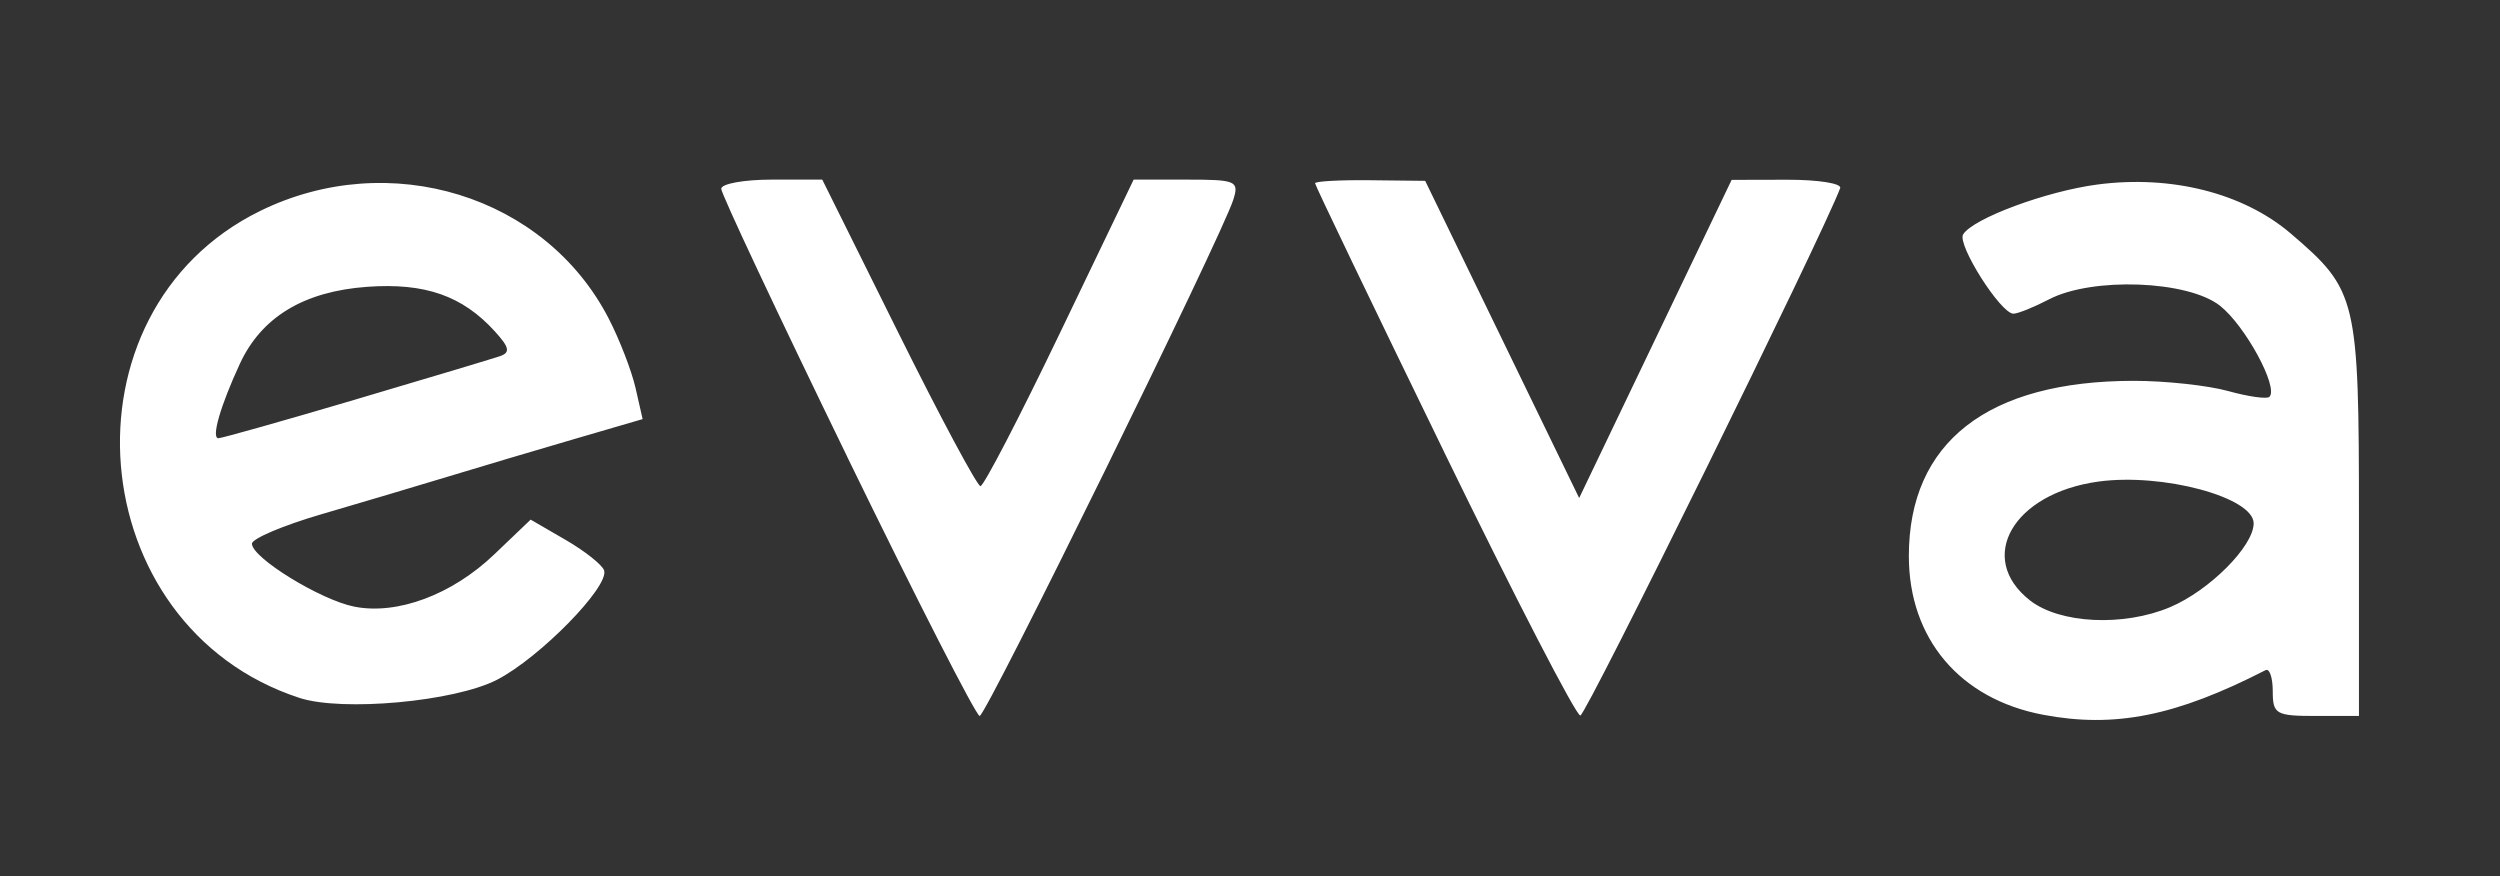 <?xml version="1.0" encoding="UTF-8" standalone="no"?>
<!-- Created with Inkscape (http://www.inkscape.org/) -->

<svg
   width="117mm"
   height="41mm"
   viewBox="0 0 117 41"
   version="1.1"
   id="svg5"
   xml:space="preserve"
   sodipodi:docname="evva_logo.svg"
   inkscape:version="1.2.2 (b0a84865, 2022-12-01)"
   xmlns:inkscape="http://www.inkscape.org/namespaces/inkscape"
   xmlns:sodipodi="http://sodipodi.sourceforge.net/DTD/sodipodi-0.dtd"
   xmlns="http://www.w3.org/2000/svg"
   xmlns:svg="http://www.w3.org/2000/svg"><rect x="0" y="0" width="117" height="41" fill="#333333" stroke="none"/><sodipodi:namedview
     id="namedview7"
     pagecolor="#ffffff"
     bordercolor="#000000"
     borderopacity="0.25"
     inkscape:showpageshadow="2"
     inkscape:pageopacity="0.0"
     inkscape:pagecheckerboard="0"
     inkscape:deskcolor="#d1d1d1"
     inkscape:document-units="mm"
     showgrid="false"
     inkscape:zoom="0.58672883"
     inkscape:cx="381.77773"
     inkscape:cy="319.56841"
     inkscape:window-width="1496"
     inkscape:window-height="947"
     inkscape:window-x="0"
     inkscape:window-y="38"
     inkscape:window-maximized="0"
     inkscape:current-layer="layer1" /><defs
     id="defs2"><clipPath
       clipPathUnits="userSpaceOnUse"
       id="clipPath22283"><rect
         style="fill:#c9c9c9;fill-opacity:0.82;stroke-width:0.261;stroke-opacity:0.996"
         id="rect22285"
         width="110.933"
         height="33.821"
         x="2.706"
         y="100.11" /></clipPath></defs><g
     inkscape:label="Layer 1"
     inkscape:groupmode="layer"
     id="layer1"><path
       style="fill:#ffffff;fill-opacity:1;stroke-width:0.448"
       d="m 95.159,129.501 c -3.891,-0.738 -6.276,-3.56 -6.276,-7.427 0,-5.326 3.691,-8.199 10.533,-8.199 1.479,0 3.465,0.215 4.412,0.478 0.948,0.263 1.817,0.385 1.931,0.27 0.438,-0.438 -1.136,-3.336 -2.316,-4.264 -1.507,-1.186 -5.979,-1.351 -8.001,-0.297 -0.706,0.368 -1.455,0.67 -1.665,0.67 -0.595,0 -2.646,-3.237 -2.353,-3.711 0.461,-0.746 3.882,-2.017 6.28,-2.333 3.467,-0.457 6.84,0.399 9.061,2.3 3.1,2.653 3.183,3.004 3.183,13.36 v 9.211 h -2.017 c -1.87,0 -2.017,-0.084 -2.017,-1.158 0,-0.637 -0.151,-1.08 -0.336,-0.986 -4.197,2.151 -7.058,2.724 -10.421,2.086 z m 5.953,-5.035 c 1.837,-0.776 3.908,-2.854 3.908,-3.921 0,-1.221 -4.264,-2.368 -7.268,-1.955 -3.986,0.548 -5.73,3.571 -3.205,5.557 1.393,1.096 4.384,1.241 6.565,0.319 z m -61.908,-7.028 c -3.245,-6.666 -5.901,-12.314 -5.901,-12.55 0,-0.237 1.064,-0.43 2.364,-0.43 h 2.364 l 3.563,7.172 c 1.96,3.944 3.688,7.172 3.841,7.172 0.153,0 1.828,-3.227 3.723,-7.172 l 3.446,-7.172 h 2.481 c 2.32,0 2.462,0.061 2.181,0.945 -0.547,1.723 -11.57,24.156 -11.869,24.156 -0.162,0 -2.949,-5.454 -6.195,-12.12 z m 27.919,-0.259 c -3.316,-6.808 -6.029,-12.456 -6.029,-12.55 0,-0.094 1.16,-0.158 2.577,-0.142 l 2.577,0.029 3.603,7.422 3.603,7.422 3.568,-7.445 3.568,-7.445 2.615,-0.006 c 1.438,-0.003 2.547,0.174 2.465,0.393 -0.834,2.222 -11.892,24.666 -12.161,24.682 -0.197,0.011 -3.071,-5.55 -6.387,-12.358 z m -53.562,11.534 C 3.323,125.366 2.133,110.634 11.721,105.926 c 6.053,-2.973 13.345,-0.724 16.314,5.031 0.509,0.986 1.074,2.449 1.257,3.251 l 0.332,1.458 -3.203,0.935 c -1.762,0.514 -4.413,1.302 -5.892,1.752 -1.479,0.45 -4.152,1.244 -5.939,1.766 -1.787,0.522 -3.25,1.142 -3.25,1.378 0,0.658 3.202,2.629 4.786,2.945 2.01,0.402 4.58,-0.556 6.554,-2.444 l 1.703,-1.628 1.64,0.951 c 0.902,0.523 1.711,1.165 1.798,1.426 0.252,0.756 -3.024,4.099 -5.02,5.122 -1.987,1.019 -7.239,1.499 -9.24,0.844 z m 2.627,-13.965 c 3.374,-0.997 6.414,-1.909 6.756,-2.026 0.494,-0.17 0.448,-0.406 -0.223,-1.147 -1.521,-1.681 -3.276,-2.296 -5.99,-2.1 -2.961,0.214 -4.945,1.414 -5.957,3.603 -0.914,1.976 -1.348,3.483 -1.003,3.483 0.156,0 3.044,-0.815 6.417,-1.812 z M 48.96,84.779 C 41.048,80.281 39.749,79.39 39.404,78.226 39.058,77.061 37.844,76.232 30.397,72.074 l -8.607,-4.805 -0.293,-6.394 c -0.518,-11.332 -0.415,-13.966 0.601,-15.257 0.832,-1.058 0.897,-1.826 0.906,-10.706 l 0.009,-9.566 3.464,-2.324 c 1.905,-1.278 4.931,-3.346 6.723,-4.594 1.792,-1.249 3.456,-2.27 3.698,-2.27 0.242,0 0.439,-0.197 0.439,-0.437 0,-0.776 2.759,-1.903 4.033,-1.648 0.979,0.196 2.87,-0.723 9.574,-4.649 l 8.355,-4.893 8.181,3.959 c 4.499,2.177 8.685,4.086 9.301,4.241 1.741,0.438 2.256,0.923 2.866,2.698 0.523,1.521 1.191,1.993 8.823,6.23 l 8.257,4.584 0.287,2.913 c 0.158,1.602 0.434,6.242 0.612,10.309 l 0.325,7.396 -1.244,1.243 -1.244,1.243 0.288,9.564 c 0.263,8.729 0.22,9.624 -0.489,10.25 -0.427,0.377 -3.702,2.651 -7.276,5.052 -3.575,2.402 -7.004,4.763 -7.62,5.248 -0.879,0.691 -1.595,0.836 -3.321,0.672 -2.144,-0.204 -2.412,-0.082 -10.565,4.822 l -8.365,5.031 z M 69.127,64.34 c 5.025,-2.836 9.409,-5.382 9.741,-5.658 0.477,-0.396 0.604,-2.908 0.604,-12.001 v -11.5 l -5.939,-3.421 c -6.308,-3.633 -8.226,-4.725 -11.691,-6.656 L 59.674,23.896 49.402,29.712 39.131,35.528 v 11.339 11.339 l 2.353,1.323 c 1.294,0.728 3.664,2.043 5.267,2.923 1.602,0.88 5.031,2.806 7.62,4.281 2.589,1.474 4.912,2.7 5.163,2.723 0.251,0.023 4.568,-2.279 9.594,-5.115 z"
       id="path16029"
       clip-path="url(#clipPath22283)"
       transform="translate(0.451,-96.052)" /></g></svg>
